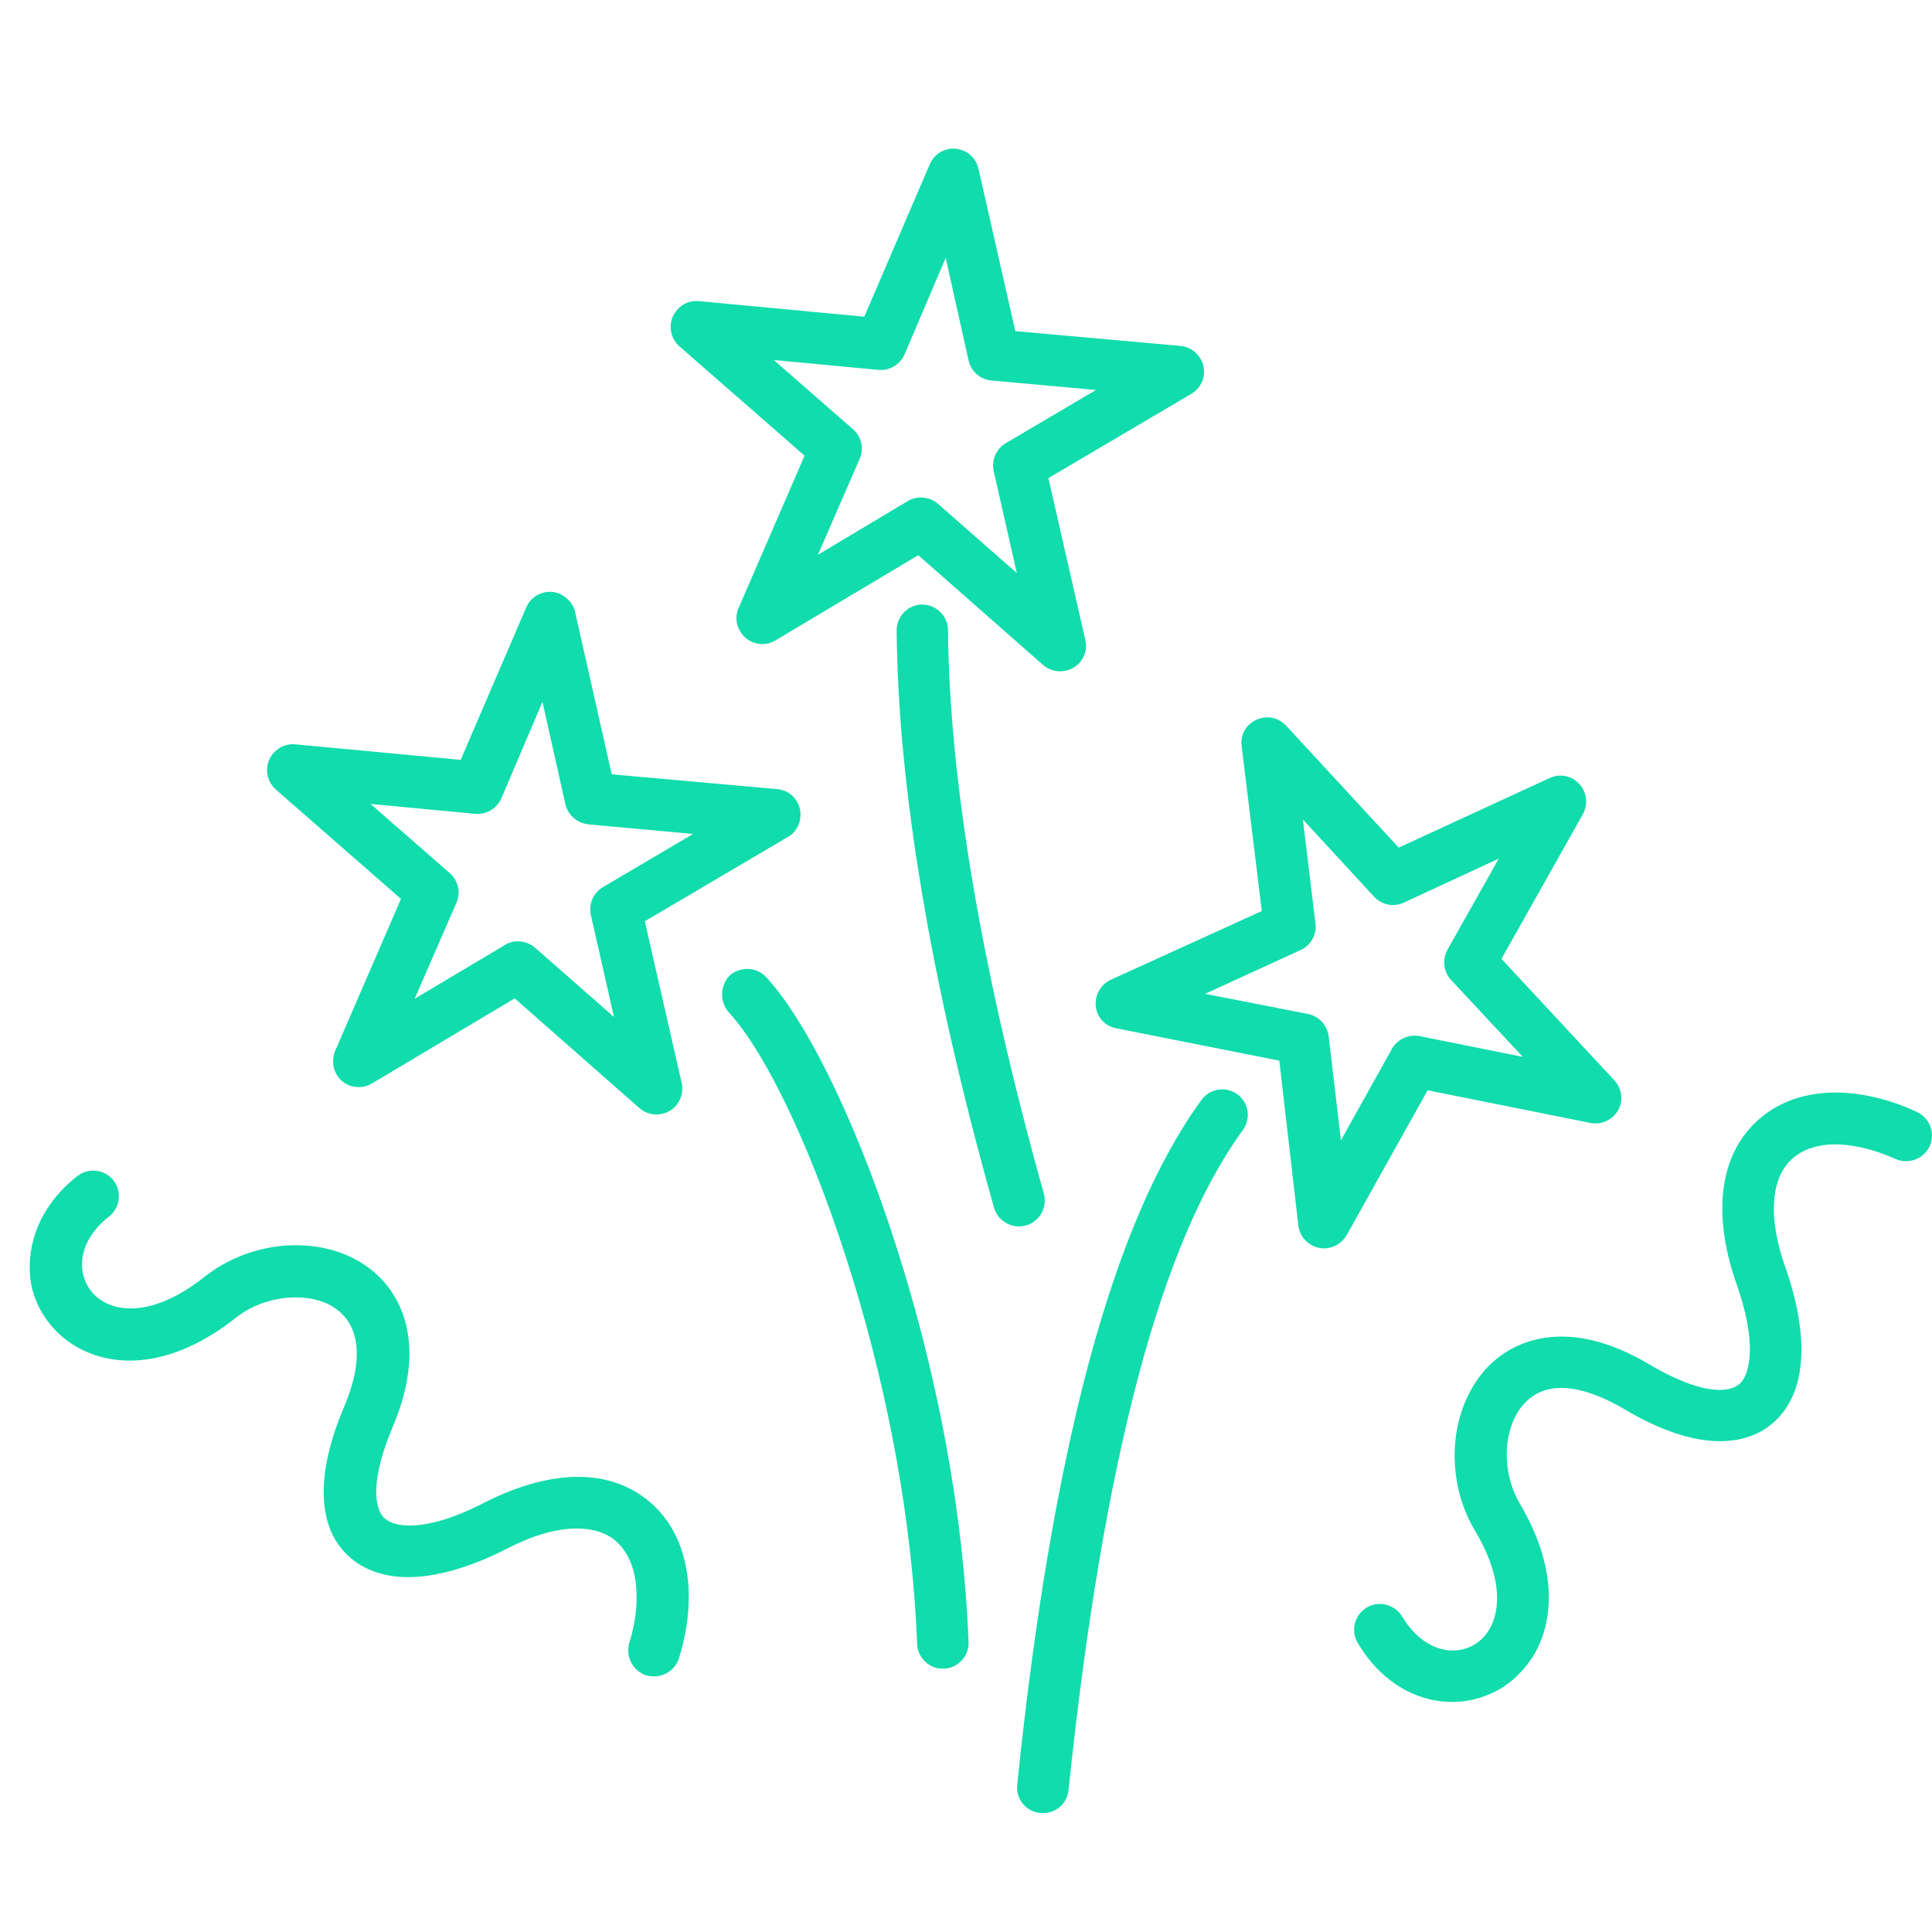 <svg width="65" height="65" viewBox="0 0 65 65" fill="none" xmlns="http://www.w3.org/2000/svg">
<g clip-path="url(#clip0_1323_12755)">
<path fill-rule="evenodd" clip-rule="evenodd" d="M45.677 55.271C45.434 54.862 45.575 54.325 45.984 54.083C46.394 53.84 46.931 53.98 47.175 54.389C47.674 55.22 48.365 55.565 48.967 55.526C49.197 55.514 49.427 55.437 49.619 55.322C49.824 55.194 49.99 55.028 50.118 54.798C50.515 54.095 50.502 52.958 49.619 51.489C48.979 50.416 48.8 49.112 49.043 47.963C49.197 47.26 49.504 46.608 49.965 46.084C50.451 45.548 51.091 45.165 51.884 45.024C52.883 44.845 54.099 45.075 55.493 45.906C56.466 46.481 57.247 46.749 57.836 46.762C58.143 46.762 58.36 46.698 58.514 46.57C58.68 46.429 58.783 46.187 58.834 45.867C58.949 45.203 58.808 44.296 58.424 43.197C57.976 41.932 57.861 40.808 58.002 39.888C58.143 38.955 58.552 38.214 59.154 37.678C59.755 37.141 60.523 36.834 61.406 36.77C62.328 36.706 63.39 36.898 64.491 37.409C64.926 37.614 65.118 38.125 64.926 38.559C64.721 38.993 64.209 39.185 63.774 38.993C62.942 38.623 62.187 38.47 61.534 38.508C61.035 38.546 60.613 38.7 60.306 38.981C59.998 39.249 59.794 39.645 59.717 40.156C59.615 40.808 59.717 41.638 60.062 42.622C60.549 44.002 60.702 45.216 60.549 46.148C60.434 46.877 60.127 47.452 59.666 47.86C59.192 48.282 58.565 48.499 57.797 48.486C56.927 48.474 55.852 48.129 54.611 47.388C53.599 46.8 52.793 46.621 52.192 46.723C51.808 46.787 51.501 46.979 51.27 47.234C51.014 47.516 50.848 47.886 50.758 48.295C50.605 49.036 50.72 49.879 51.129 50.582C52.371 52.677 52.307 54.453 51.629 55.641C51.347 56.114 50.976 56.497 50.541 56.778C50.105 57.047 49.606 57.213 49.094 57.251C47.879 57.341 46.548 56.741 45.677 55.271ZM2.599 39.569C2.97 39.275 3.52 39.339 3.814 39.709C4.109 40.08 4.045 40.629 3.674 40.923C2.906 41.523 2.663 42.252 2.791 42.852C2.842 43.082 2.944 43.286 3.085 43.465C3.239 43.644 3.431 43.785 3.674 43.887C4.416 44.194 5.555 44.015 6.886 42.954C7.871 42.175 9.139 41.817 10.303 41.907C11.02 41.958 11.711 42.175 12.287 42.571C12.888 42.98 13.349 43.568 13.592 44.321C13.899 45.28 13.848 46.519 13.208 48.014C12.773 49.061 12.607 49.866 12.671 50.441C12.709 50.748 12.799 50.965 12.952 51.093C13.119 51.233 13.362 51.31 13.695 51.323C14.36 51.348 15.256 51.093 16.293 50.556C17.496 49.943 18.584 49.675 19.518 49.688C20.452 49.7 21.246 50.007 21.86 50.531C22.474 51.055 22.884 51.77 23.063 52.639C23.255 53.546 23.204 54.619 22.845 55.782C22.705 56.242 22.218 56.497 21.758 56.37C21.297 56.229 21.041 55.743 21.169 55.284C21.438 54.415 21.476 53.635 21.348 52.997C21.246 52.511 21.028 52.115 20.721 51.847C20.414 51.578 19.991 51.438 19.467 51.425C18.801 51.412 17.995 51.617 17.061 52.102C15.755 52.767 14.578 53.086 13.618 53.06C12.888 53.035 12.261 52.818 11.788 52.409C11.301 51.987 10.994 51.4 10.917 50.646C10.815 49.777 11.007 48.678 11.57 47.349C12.031 46.263 12.095 45.446 11.903 44.858C11.788 44.487 11.557 44.206 11.276 44.015C10.969 43.797 10.572 43.682 10.15 43.657C9.394 43.606 8.563 43.836 7.935 44.334C6.016 45.855 4.25 46.033 2.983 45.51C2.471 45.305 2.048 44.986 1.716 44.59C1.383 44.194 1.152 43.721 1.05 43.223C0.845 42.022 1.255 40.63 2.599 39.569V39.569ZM30.166 21.209C30.166 20.736 30.55 20.34 31.023 20.34C31.497 20.34 31.894 20.723 31.894 21.196C31.919 23.751 32.201 26.613 32.738 29.769C33.276 32.938 34.069 36.413 35.119 40.156C35.247 40.616 34.978 41.102 34.517 41.229C34.057 41.357 33.57 41.089 33.442 40.629C32.367 36.809 31.561 33.282 31.023 30.063C30.473 26.817 30.192 23.866 30.166 21.209ZM32.93 5.723C32.879 5.442 32.7 5.187 32.418 5.072C31.971 4.88 31.471 5.085 31.279 5.532L29.078 10.655L23.511 10.131C23.242 10.106 22.96 10.208 22.781 10.425C22.461 10.783 22.5 11.332 22.858 11.652L27.069 15.331L24.867 20.416C24.739 20.672 24.739 20.979 24.906 21.247C25.149 21.656 25.687 21.796 26.096 21.541L30.895 18.679L35.093 22.371C35.298 22.55 35.58 22.627 35.861 22.563C36.335 22.461 36.629 21.988 36.514 21.528L35.272 16.085L40.084 13.249C40.315 13.108 40.481 12.866 40.507 12.585C40.545 12.112 40.2 11.69 39.726 11.639L34.159 11.141L32.931 5.724L32.93 5.723ZM32.585 12.124C32.674 12.508 32.994 12.776 33.365 12.802L36.872 13.121L33.839 14.91C33.493 15.114 33.34 15.523 33.442 15.894L34.21 19.279L31.561 16.954C31.254 16.686 30.806 16.673 30.486 16.89L27.517 18.666L28.924 15.434C29.078 15.076 28.976 14.68 28.694 14.437L26.032 12.112L29.552 12.444C29.936 12.482 30.294 12.252 30.435 11.92L31.817 8.675L32.585 12.124ZM40.417 37.013C38.92 39.07 37.653 42.022 36.616 45.906C35.605 49.713 34.799 54.428 34.223 60.049C34.172 60.522 34.517 60.956 35.004 60.995C35.477 61.046 35.912 60.701 35.951 60.215C36.527 54.683 37.307 50.058 38.293 46.327C39.265 42.66 40.443 39.901 41.812 38.023C42.094 37.639 42.017 37.09 41.62 36.809C41.249 36.54 40.699 36.617 40.417 37.013ZM43.834 27.571L44.257 31.072C44.308 31.481 44.065 31.852 43.694 31.992L40.545 33.436L44.001 34.113C44.398 34.19 44.666 34.522 44.705 34.892L45.114 38.367L46.829 35.288C47.021 34.943 47.431 34.777 47.802 34.867L51.232 35.557L48.826 32.976C48.557 32.695 48.519 32.286 48.698 31.954L50.425 28.887L47.226 30.369C46.868 30.535 46.458 30.433 46.215 30.152L43.834 27.571V27.571ZM42.452 30.651L37.371 32.963C36.936 33.167 36.744 33.678 36.936 34.113C37.051 34.381 37.294 34.547 37.563 34.598L43.041 35.684L43.681 41.229C43.732 41.702 44.167 42.047 44.641 41.996C44.948 41.958 45.204 41.766 45.332 41.511L48.032 36.681L53.51 37.78C53.983 37.869 54.431 37.575 54.534 37.103C54.585 36.822 54.495 36.54 54.316 36.349L50.515 32.26L53.254 27.392C53.484 26.971 53.343 26.447 52.921 26.204C52.652 26.051 52.345 26.064 52.102 26.192L47.059 28.517L43.271 24.416C42.951 24.058 42.401 24.045 42.043 24.364C41.825 24.556 41.736 24.837 41.774 25.105L42.452 30.651H42.452ZM24.522 34.062C25.776 35.416 27.44 38.866 28.758 43.248C29.859 46.889 30.691 51.118 30.857 55.309C30.87 55.782 31.279 56.165 31.753 56.14C32.226 56.127 32.61 55.718 32.585 55.245C32.418 50.889 31.548 46.506 30.409 42.75C29.014 38.125 27.197 34.407 25.776 32.874C25.456 32.529 24.906 32.503 24.547 32.822C24.228 33.155 24.202 33.704 24.522 34.062ZM19.364 20.659L20.58 26.051L26.147 26.549C26.621 26.587 26.979 27.009 26.928 27.495C26.902 27.788 26.736 28.031 26.506 28.159L21.694 30.995L22.935 36.438C23.037 36.911 22.743 37.371 22.282 37.473C22.001 37.537 21.719 37.46 21.514 37.282L17.317 33.589L12.517 36.451C12.108 36.694 11.57 36.566 11.327 36.157C11.173 35.889 11.173 35.582 11.289 35.327L13.49 30.242L9.279 26.562C8.921 26.243 8.883 25.693 9.202 25.335C9.394 25.118 9.663 25.016 9.932 25.042L15.499 25.565L17.701 20.442C17.892 19.995 18.404 19.79 18.84 19.982C19.134 20.122 19.325 20.378 19.364 20.659V20.659ZM19.019 27.047L18.251 23.611L16.869 26.856C16.728 27.188 16.369 27.418 15.986 27.38L12.466 27.047L15.128 29.373C15.41 29.616 15.512 30.012 15.358 30.369L13.951 33.602L16.933 31.826C17.253 31.596 17.701 31.622 18.008 31.89L20.657 34.215L19.889 30.829C19.787 30.459 19.94 30.05 20.286 29.846L23.319 28.057L19.812 27.737C19.428 27.699 19.108 27.431 19.018 27.047H19.019Z" fill="#10DCAC"/>
</g>
<defs>
<clipPath id="clip0_1323_12755">
<rect width="65" height="65" fill="white"/>
</clipPath>
</defs>
</svg>
